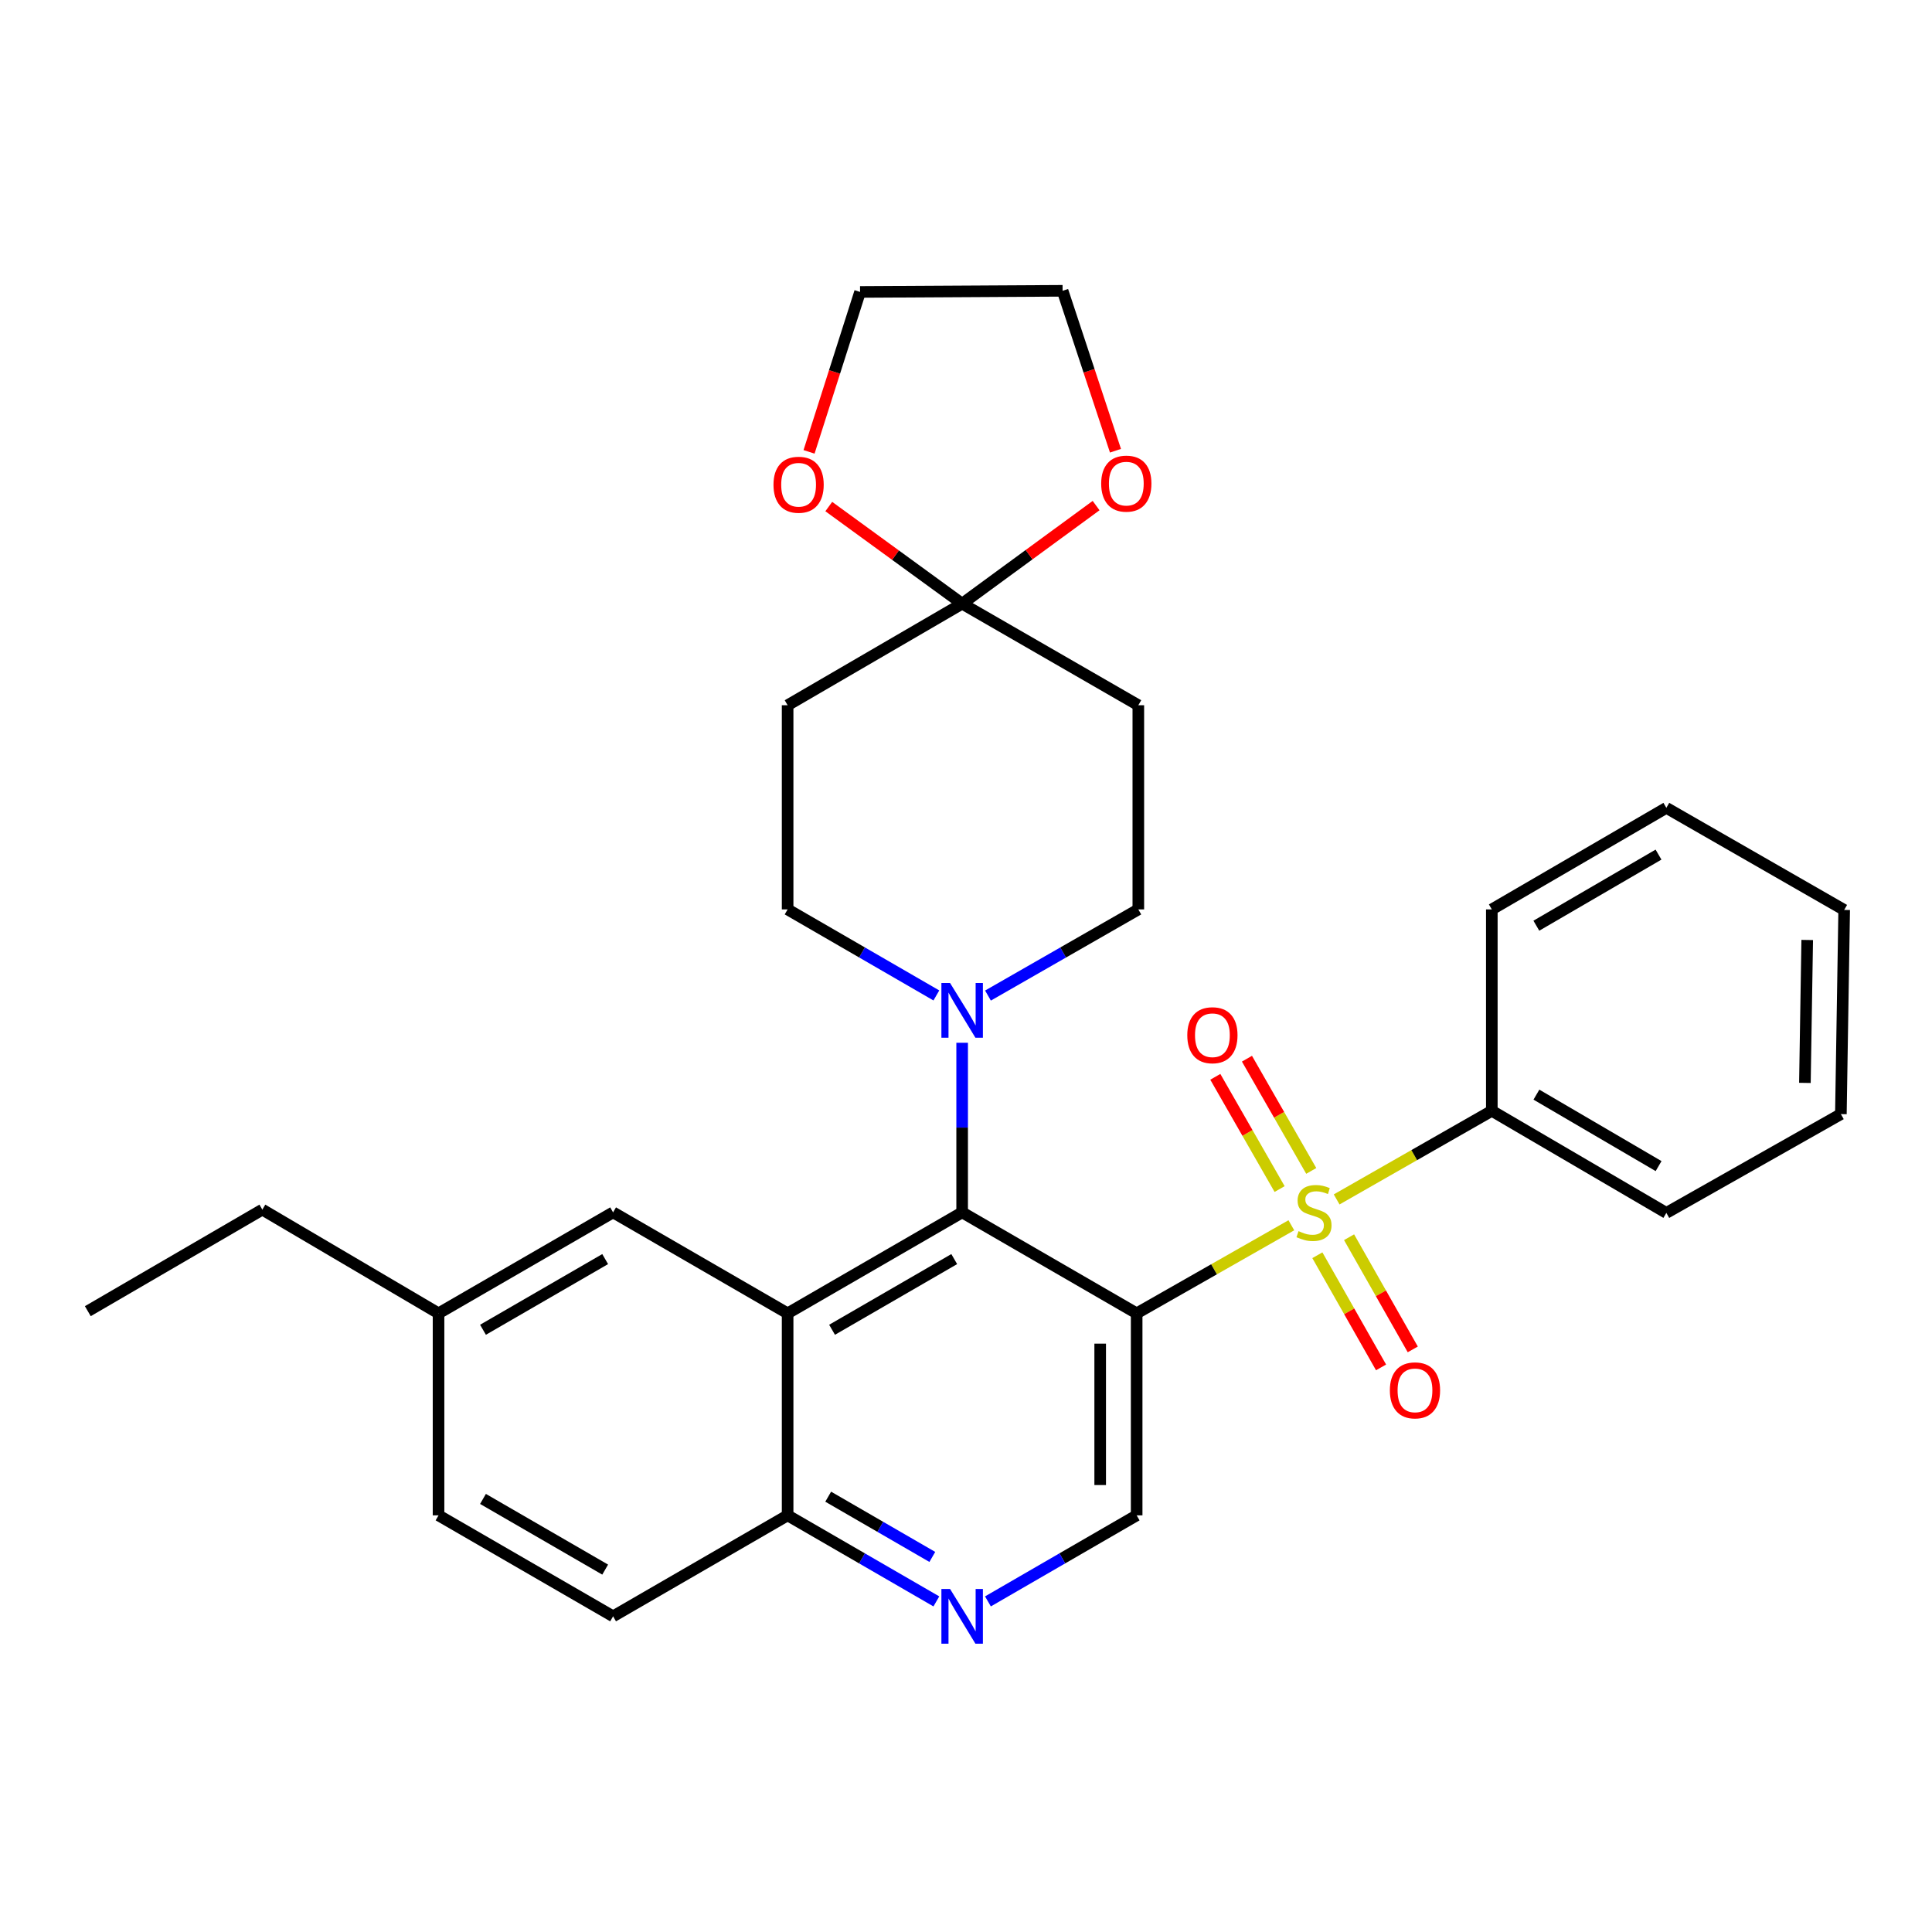 <?xml version='1.0' encoding='iso-8859-1'?>
<svg version='1.1' baseProfile='full'
              xmlns='http://www.w3.org/2000/svg'
                      xmlns:rdkit='http://www.rdkit.org/xml'
                      xmlns:xlink='http://www.w3.org/1999/xlink'
                  xml:space='preserve'
width='1000px' height='1000px' viewBox='0 0 1000 1000'>
<!-- END OF HEADER -->
<rect style='opacity:1.0;fill:#FFFFFF;stroke:none' width='1000' height='1000' x='0' y='0'> </rect>
<path class='bond-0' d='M 668.396,634.195 L 628.365,656.99' style='fill:none;fill-rule:evenodd;stroke:#CCCC00;stroke-width:6px;stroke-linecap:butt;stroke-linejoin:miter;stroke-opacity:1' />
<path class='bond-0' d='M 628.365,656.99 L 588.333,679.785' style='fill:none;fill-rule:evenodd;stroke:#000000;stroke-width:6px;stroke-linecap:butt;stroke-linejoin:miter;stroke-opacity:1' />
<path class='bond-10' d='M 678.703,606.065 L 662.063,577.021' style='fill:none;fill-rule:evenodd;stroke:#CCCC00;stroke-width:6px;stroke-linecap:butt;stroke-linejoin:miter;stroke-opacity:1' />
<path class='bond-10' d='M 662.063,577.021 L 645.424,547.977' style='fill:none;fill-rule:evenodd;stroke:#FF0000;stroke-width:6px;stroke-linecap:butt;stroke-linejoin:miter;stroke-opacity:1' />
<path class='bond-10' d='M 662.322,615.45 L 645.682,586.406' style='fill:none;fill-rule:evenodd;stroke:#CCCC00;stroke-width:6px;stroke-linecap:butt;stroke-linejoin:miter;stroke-opacity:1' />
<path class='bond-10' d='M 645.682,586.406 L 629.043,557.362' style='fill:none;fill-rule:evenodd;stroke:#FF0000;stroke-width:6px;stroke-linecap:butt;stroke-linejoin:miter;stroke-opacity:1' />
<path class='bond-11' d='M 681.862,649.709 L 698.348,678.738' style='fill:none;fill-rule:evenodd;stroke:#CCCC00;stroke-width:6px;stroke-linecap:butt;stroke-linejoin:miter;stroke-opacity:1' />
<path class='bond-11' d='M 698.348,678.738 L 714.834,707.766' style='fill:none;fill-rule:evenodd;stroke:#FF0000;stroke-width:6px;stroke-linecap:butt;stroke-linejoin:miter;stroke-opacity:1' />
<path class='bond-11' d='M 698.279,640.386 L 714.764,669.415' style='fill:none;fill-rule:evenodd;stroke:#CCCC00;stroke-width:6px;stroke-linecap:butt;stroke-linejoin:miter;stroke-opacity:1' />
<path class='bond-11' d='M 714.764,669.415 L 731.25,698.443' style='fill:none;fill-rule:evenodd;stroke:#FF0000;stroke-width:6px;stroke-linecap:butt;stroke-linejoin:miter;stroke-opacity:1' />
<path class='bond-12' d='M 691.847,620.822 L 732.005,597.888' style='fill:none;fill-rule:evenodd;stroke:#CCCC00;stroke-width:6px;stroke-linecap:butt;stroke-linejoin:miter;stroke-opacity:1' />
<path class='bond-12' d='M 732.005,597.888 L 772.163,574.953' style='fill:none;fill-rule:evenodd;stroke:#000000;stroke-width:6px;stroke-linecap:butt;stroke-linejoin:miter;stroke-opacity:1' />
<path class='bond-1' d='M 588.333,679.785 L 498.007,627.521' style='fill:none;fill-rule:evenodd;stroke:#000000;stroke-width:6px;stroke-linecap:butt;stroke-linejoin:miter;stroke-opacity:1' />
<path class='bond-5' d='M 588.333,679.785 L 588.333,784.344' style='fill:none;fill-rule:evenodd;stroke:#000000;stroke-width:6px;stroke-linecap:butt;stroke-linejoin:miter;stroke-opacity:1' />
<path class='bond-5' d='M 569.454,695.469 L 569.454,768.66' style='fill:none;fill-rule:evenodd;stroke:#000000;stroke-width:6px;stroke-linecap:butt;stroke-linejoin:miter;stroke-opacity:1' />
<path class='bond-2' d='M 498.007,627.521 L 407.671,679.785' style='fill:none;fill-rule:evenodd;stroke:#000000;stroke-width:6px;stroke-linecap:butt;stroke-linejoin:miter;stroke-opacity:1' />
<path class='bond-2' d='M 493.911,651.702 L 430.675,688.287' style='fill:none;fill-rule:evenodd;stroke:#000000;stroke-width:6px;stroke-linecap:butt;stroke-linejoin:miter;stroke-opacity:1' />
<path class='bond-3' d='M 498.007,627.521 L 498.007,583.629' style='fill:none;fill-rule:evenodd;stroke:#000000;stroke-width:6px;stroke-linecap:butt;stroke-linejoin:miter;stroke-opacity:1' />
<path class='bond-3' d='M 498.007,583.629 L 498.007,539.737' style='fill:none;fill-rule:evenodd;stroke:#0000FF;stroke-width:6px;stroke-linecap:butt;stroke-linejoin:miter;stroke-opacity:1' />
<path class='bond-13' d='M 407.671,679.785 L 317.334,627.521' style='fill:none;fill-rule:evenodd;stroke:#000000;stroke-width:6px;stroke-linecap:butt;stroke-linejoin:miter;stroke-opacity:1' />
<path class='bond-31' d='M 407.671,679.785 L 407.671,784.344' style='fill:none;fill-rule:evenodd;stroke:#000000;stroke-width:6px;stroke-linecap:butt;stroke-linejoin:miter;stroke-opacity:1' />
<path class='bond-14' d='M 484.658,515.241 L 446.164,492.975' style='fill:none;fill-rule:evenodd;stroke:#0000FF;stroke-width:6px;stroke-linecap:butt;stroke-linejoin:miter;stroke-opacity:1' />
<path class='bond-14' d='M 446.164,492.975 L 407.671,470.709' style='fill:none;fill-rule:evenodd;stroke:#000000;stroke-width:6px;stroke-linecap:butt;stroke-linejoin:miter;stroke-opacity:1' />
<path class='bond-15' d='M 511.375,515.303 L 550.284,493.006' style='fill:none;fill-rule:evenodd;stroke:#0000FF;stroke-width:6px;stroke-linecap:butt;stroke-linejoin:miter;stroke-opacity:1' />
<path class='bond-15' d='M 550.284,493.006 L 589.193,470.709' style='fill:none;fill-rule:evenodd;stroke:#000000;stroke-width:6px;stroke-linecap:butt;stroke-linejoin:miter;stroke-opacity:1' />
<path class='bond-4' d='M 498.007,312.461 L 589.193,365.029' style='fill:none;fill-rule:evenodd;stroke:#000000;stroke-width:6px;stroke-linecap:butt;stroke-linejoin:miter;stroke-opacity:1' />
<path class='bond-16' d='M 498.007,312.461 L 532.674,287.076' style='fill:none;fill-rule:evenodd;stroke:#000000;stroke-width:6px;stroke-linecap:butt;stroke-linejoin:miter;stroke-opacity:1' />
<path class='bond-16' d='M 532.674,287.076 L 567.341,261.691' style='fill:none;fill-rule:evenodd;stroke:#FF0000;stroke-width:6px;stroke-linecap:butt;stroke-linejoin:miter;stroke-opacity:1' />
<path class='bond-17' d='M 498.007,312.461 L 463.49,287.327' style='fill:none;fill-rule:evenodd;stroke:#000000;stroke-width:6px;stroke-linecap:butt;stroke-linejoin:miter;stroke-opacity:1' />
<path class='bond-17' d='M 463.49,287.327 L 428.973,262.193' style='fill:none;fill-rule:evenodd;stroke:#FF0000;stroke-width:6px;stroke-linecap:butt;stroke-linejoin:miter;stroke-opacity:1' />
<path class='bond-32' d='M 498.007,312.461 L 407.671,365.029' style='fill:none;fill-rule:evenodd;stroke:#000000;stroke-width:6px;stroke-linecap:butt;stroke-linejoin:miter;stroke-opacity:1' />
<path class='bond-6' d='M 588.333,784.344 L 549.845,806.613' style='fill:none;fill-rule:evenodd;stroke:#000000;stroke-width:6px;stroke-linecap:butt;stroke-linejoin:miter;stroke-opacity:1' />
<path class='bond-6' d='M 549.845,806.613 L 511.356,828.883' style='fill:none;fill-rule:evenodd;stroke:#0000FF;stroke-width:6px;stroke-linecap:butt;stroke-linejoin:miter;stroke-opacity:1' />
<path class='bond-7' d='M 484.658,828.884 L 446.164,806.614' style='fill:none;fill-rule:evenodd;stroke:#0000FF;stroke-width:6px;stroke-linecap:butt;stroke-linejoin:miter;stroke-opacity:1' />
<path class='bond-7' d='M 446.164,806.614 L 407.671,784.344' style='fill:none;fill-rule:evenodd;stroke:#000000;stroke-width:6px;stroke-linecap:butt;stroke-linejoin:miter;stroke-opacity:1' />
<path class='bond-7' d='M 482.564,805.862 L 455.619,790.272' style='fill:none;fill-rule:evenodd;stroke:#0000FF;stroke-width:6px;stroke-linecap:butt;stroke-linejoin:miter;stroke-opacity:1' />
<path class='bond-7' d='M 455.619,790.272 L 428.673,774.683' style='fill:none;fill-rule:evenodd;stroke:#000000;stroke-width:6px;stroke-linecap:butt;stroke-linejoin:miter;stroke-opacity:1' />
<path class='bond-18' d='M 407.671,784.344 L 317.334,836.607' style='fill:none;fill-rule:evenodd;stroke:#000000;stroke-width:6px;stroke-linecap:butt;stroke-linejoin:miter;stroke-opacity:1' />
<path class='bond-8' d='M 407.671,365.029 L 407.671,470.709' style='fill:none;fill-rule:evenodd;stroke:#000000;stroke-width:6px;stroke-linecap:butt;stroke-linejoin:miter;stroke-opacity:1' />
<path class='bond-9' d='M 589.193,365.029 L 589.193,470.709' style='fill:none;fill-rule:evenodd;stroke:#000000;stroke-width:6px;stroke-linecap:butt;stroke-linejoin:miter;stroke-opacity:1' />
<path class='bond-23' d='M 772.163,574.953 L 862.499,627.794' style='fill:none;fill-rule:evenodd;stroke:#000000;stroke-width:6px;stroke-linecap:butt;stroke-linejoin:miter;stroke-opacity:1' />
<path class='bond-23' d='M 795.245,566.584 L 858.481,603.572' style='fill:none;fill-rule:evenodd;stroke:#000000;stroke-width:6px;stroke-linecap:butt;stroke-linejoin:miter;stroke-opacity:1' />
<path class='bond-24' d='M 772.163,574.953 L 772.163,470.709' style='fill:none;fill-rule:evenodd;stroke:#000000;stroke-width:6px;stroke-linecap:butt;stroke-linejoin:miter;stroke-opacity:1' />
<path class='bond-19' d='M 317.334,627.521 L 226.987,679.785' style='fill:none;fill-rule:evenodd;stroke:#000000;stroke-width:6px;stroke-linecap:butt;stroke-linejoin:miter;stroke-opacity:1' />
<path class='bond-19' d='M 313.236,651.703 L 249.993,688.287' style='fill:none;fill-rule:evenodd;stroke:#000000;stroke-width:6px;stroke-linecap:butt;stroke-linejoin:miter;stroke-opacity:1' />
<path class='bond-21' d='M 577.37,233.298 L 563.684,191.909' style='fill:none;fill-rule:evenodd;stroke:#FF0000;stroke-width:6px;stroke-linecap:butt;stroke-linejoin:miter;stroke-opacity:1' />
<path class='bond-21' d='M 563.684,191.909 L 549.998,150.52' style='fill:none;fill-rule:evenodd;stroke:#000000;stroke-width:6px;stroke-linecap:butt;stroke-linejoin:miter;stroke-opacity:1' />
<path class='bond-22' d='M 418.759,233.884 L 431.963,192.496' style='fill:none;fill-rule:evenodd;stroke:#FF0000;stroke-width:6px;stroke-linecap:butt;stroke-linejoin:miter;stroke-opacity:1' />
<path class='bond-22' d='M 431.963,192.496 L 445.167,151.108' style='fill:none;fill-rule:evenodd;stroke:#000000;stroke-width:6px;stroke-linecap:butt;stroke-linejoin:miter;stroke-opacity:1' />
<path class='bond-20' d='M 317.334,836.607 L 226.987,784.344' style='fill:none;fill-rule:evenodd;stroke:#000000;stroke-width:6px;stroke-linecap:butt;stroke-linejoin:miter;stroke-opacity:1' />
<path class='bond-20' d='M 313.236,812.426 L 249.993,775.841' style='fill:none;fill-rule:evenodd;stroke:#000000;stroke-width:6px;stroke-linecap:butt;stroke-linejoin:miter;stroke-opacity:1' />
<path class='bond-25' d='M 226.987,679.785 L 135.791,626.095' style='fill:none;fill-rule:evenodd;stroke:#000000;stroke-width:6px;stroke-linecap:butt;stroke-linejoin:miter;stroke-opacity:1' />
<path class='bond-33' d='M 226.987,679.785 L 226.987,784.344' style='fill:none;fill-rule:evenodd;stroke:#000000;stroke-width:6px;stroke-linecap:butt;stroke-linejoin:miter;stroke-opacity:1' />
<path class='bond-34' d='M 549.998,150.52 L 445.167,151.108' style='fill:none;fill-rule:evenodd;stroke:#000000;stroke-width:6px;stroke-linecap:butt;stroke-linejoin:miter;stroke-opacity:1' />
<path class='bond-28' d='M 862.499,627.794 L 952.836,576.663' style='fill:none;fill-rule:evenodd;stroke:#000000;stroke-width:6px;stroke-linecap:butt;stroke-linejoin:miter;stroke-opacity:1' />
<path class='bond-27' d='M 772.163,470.709 L 862.499,418.142' style='fill:none;fill-rule:evenodd;stroke:#000000;stroke-width:6px;stroke-linecap:butt;stroke-linejoin:miter;stroke-opacity:1' />
<path class='bond-27' d='M 795.209,479.142 L 858.444,442.344' style='fill:none;fill-rule:evenodd;stroke:#000000;stroke-width:6px;stroke-linecap:butt;stroke-linejoin:miter;stroke-opacity:1' />
<path class='bond-26' d='M 135.791,626.095 L 45.455,678.663' style='fill:none;fill-rule:evenodd;stroke:#000000;stroke-width:6px;stroke-linecap:butt;stroke-linejoin:miter;stroke-opacity:1' />
<path class='bond-29' d='M 862.499,418.142 L 954.545,470.982' style='fill:none;fill-rule:evenodd;stroke:#000000;stroke-width:6px;stroke-linecap:butt;stroke-linejoin:miter;stroke-opacity:1' />
<path class='bond-30' d='M 952.836,576.663 L 954.545,470.982' style='fill:none;fill-rule:evenodd;stroke:#000000;stroke-width:6px;stroke-linecap:butt;stroke-linejoin:miter;stroke-opacity:1' />
<path class='bond-30' d='M 934.216,560.506 L 935.412,486.529' style='fill:none;fill-rule:evenodd;stroke:#000000;stroke-width:6px;stroke-linecap:butt;stroke-linejoin:miter;stroke-opacity:1' />
<path  class='atom-0' d='M 672.117 637.241
Q 672.437 637.361, 673.757 637.921
Q 675.077 638.481, 676.517 638.841
Q 677.997 639.161, 679.437 639.161
Q 682.117 639.161, 683.677 637.881
Q 685.237 636.561, 685.237 634.281
Q 685.237 632.721, 684.437 631.761
Q 683.677 630.801, 682.477 630.281
Q 681.277 629.761, 679.277 629.161
Q 676.757 628.401, 675.237 627.681
Q 673.757 626.961, 672.677 625.441
Q 671.637 623.921, 671.637 621.361
Q 671.637 617.801, 674.037 615.601
Q 676.477 613.401, 681.277 613.401
Q 684.557 613.401, 688.277 614.961
L 687.357 618.041
Q 683.957 616.641, 681.397 616.641
Q 678.637 616.641, 677.117 617.801
Q 675.597 618.921, 675.637 620.881
Q 675.637 622.401, 676.397 623.321
Q 677.197 624.241, 678.317 624.761
Q 679.477 625.281, 681.397 625.881
Q 683.957 626.681, 685.477 627.481
Q 686.997 628.281, 688.077 629.921
Q 689.197 631.521, 689.197 634.281
Q 689.197 638.201, 686.557 640.321
Q 683.957 642.401, 679.597 642.401
Q 677.077 642.401, 675.157 641.841
Q 673.277 641.321, 671.037 640.401
L 672.117 637.241
' fill='#CCCC00'/>
<path  class='atom-4' d='M 491.747 508.803
L 501.027 523.803
Q 501.947 525.283, 503.427 527.963
Q 504.907 530.643, 504.987 530.803
L 504.987 508.803
L 508.747 508.803
L 508.747 537.123
L 504.867 537.123
L 494.907 520.723
Q 493.747 518.803, 492.507 516.603
Q 491.307 514.403, 490.947 513.723
L 490.947 537.123
L 487.267 537.123
L 487.267 508.803
L 491.747 508.803
' fill='#0000FF'/>
<path  class='atom-7' d='M 491.747 822.447
L 501.027 837.447
Q 501.947 838.927, 503.427 841.607
Q 504.907 844.287, 504.987 844.447
L 504.987 822.447
L 508.747 822.447
L 508.747 850.767
L 504.867 850.767
L 494.907 834.367
Q 493.747 832.447, 492.507 830.247
Q 491.307 828.047, 490.947 827.367
L 490.947 850.767
L 487.267 850.767
L 487.267 822.447
L 491.747 822.447
' fill='#0000FF'/>
<path  class='atom-11' d='M 614.539 535.828
Q 614.539 529.028, 617.899 525.228
Q 621.259 521.428, 627.539 521.428
Q 633.819 521.428, 637.179 525.228
Q 640.539 529.028, 640.539 535.828
Q 640.539 542.708, 637.139 546.628
Q 633.739 550.508, 627.539 550.508
Q 621.299 550.508, 617.899 546.628
Q 614.539 542.748, 614.539 535.828
M 627.539 547.308
Q 631.859 547.308, 634.179 544.428
Q 636.539 541.508, 636.539 535.828
Q 636.539 530.268, 634.179 527.468
Q 631.859 524.628, 627.539 524.628
Q 623.219 524.628, 620.859 527.428
Q 618.539 530.228, 618.539 535.828
Q 618.539 541.548, 620.859 544.428
Q 623.219 547.308, 627.539 547.308
' fill='#FF0000'/>
<path  class='atom-12' d='M 719.391 719.647
Q 719.391 712.847, 722.751 709.047
Q 726.111 705.247, 732.391 705.247
Q 738.671 705.247, 742.031 709.047
Q 745.391 712.847, 745.391 719.647
Q 745.391 726.527, 741.991 730.447
Q 738.591 734.327, 732.391 734.327
Q 726.151 734.327, 722.751 730.447
Q 719.391 726.567, 719.391 719.647
M 732.391 731.127
Q 736.711 731.127, 739.031 728.247
Q 741.391 725.327, 741.391 719.647
Q 741.391 714.087, 739.031 711.287
Q 736.711 708.447, 732.391 708.447
Q 728.071 708.447, 725.711 711.247
Q 723.391 714.047, 723.391 719.647
Q 723.391 725.367, 725.711 728.247
Q 728.071 731.127, 732.391 731.127
' fill='#FF0000'/>
<path  class='atom-17' d='M 569.974 250.324
Q 569.974 243.524, 573.334 239.724
Q 576.694 235.924, 582.974 235.924
Q 589.254 235.924, 592.614 239.724
Q 595.974 243.524, 595.974 250.324
Q 595.974 257.204, 592.574 261.124
Q 589.174 265.004, 582.974 265.004
Q 576.734 265.004, 573.334 261.124
Q 569.974 257.244, 569.974 250.324
M 582.974 261.804
Q 587.294 261.804, 589.614 258.924
Q 591.974 256.004, 591.974 250.324
Q 591.974 244.764, 589.614 241.964
Q 587.294 239.124, 582.974 239.124
Q 578.654 239.124, 576.294 241.924
Q 573.974 244.724, 573.974 250.324
Q 573.974 256.044, 576.294 258.924
Q 578.654 261.804, 582.974 261.804
' fill='#FF0000'/>
<path  class='atom-18' d='M 400.355 250.901
Q 400.355 244.101, 403.715 240.301
Q 407.075 236.501, 413.355 236.501
Q 419.635 236.501, 422.995 240.301
Q 426.355 244.101, 426.355 250.901
Q 426.355 257.781, 422.955 261.701
Q 419.555 265.581, 413.355 265.581
Q 407.115 265.581, 403.715 261.701
Q 400.355 257.821, 400.355 250.901
M 413.355 262.381
Q 417.675 262.381, 419.995 259.501
Q 422.355 256.581, 422.355 250.901
Q 422.355 245.341, 419.995 242.541
Q 417.675 239.701, 413.355 239.701
Q 409.035 239.701, 406.675 242.501
Q 404.355 245.301, 404.355 250.901
Q 404.355 256.621, 406.675 259.501
Q 409.035 262.381, 413.355 262.381
' fill='#FF0000'/>
</svg>
